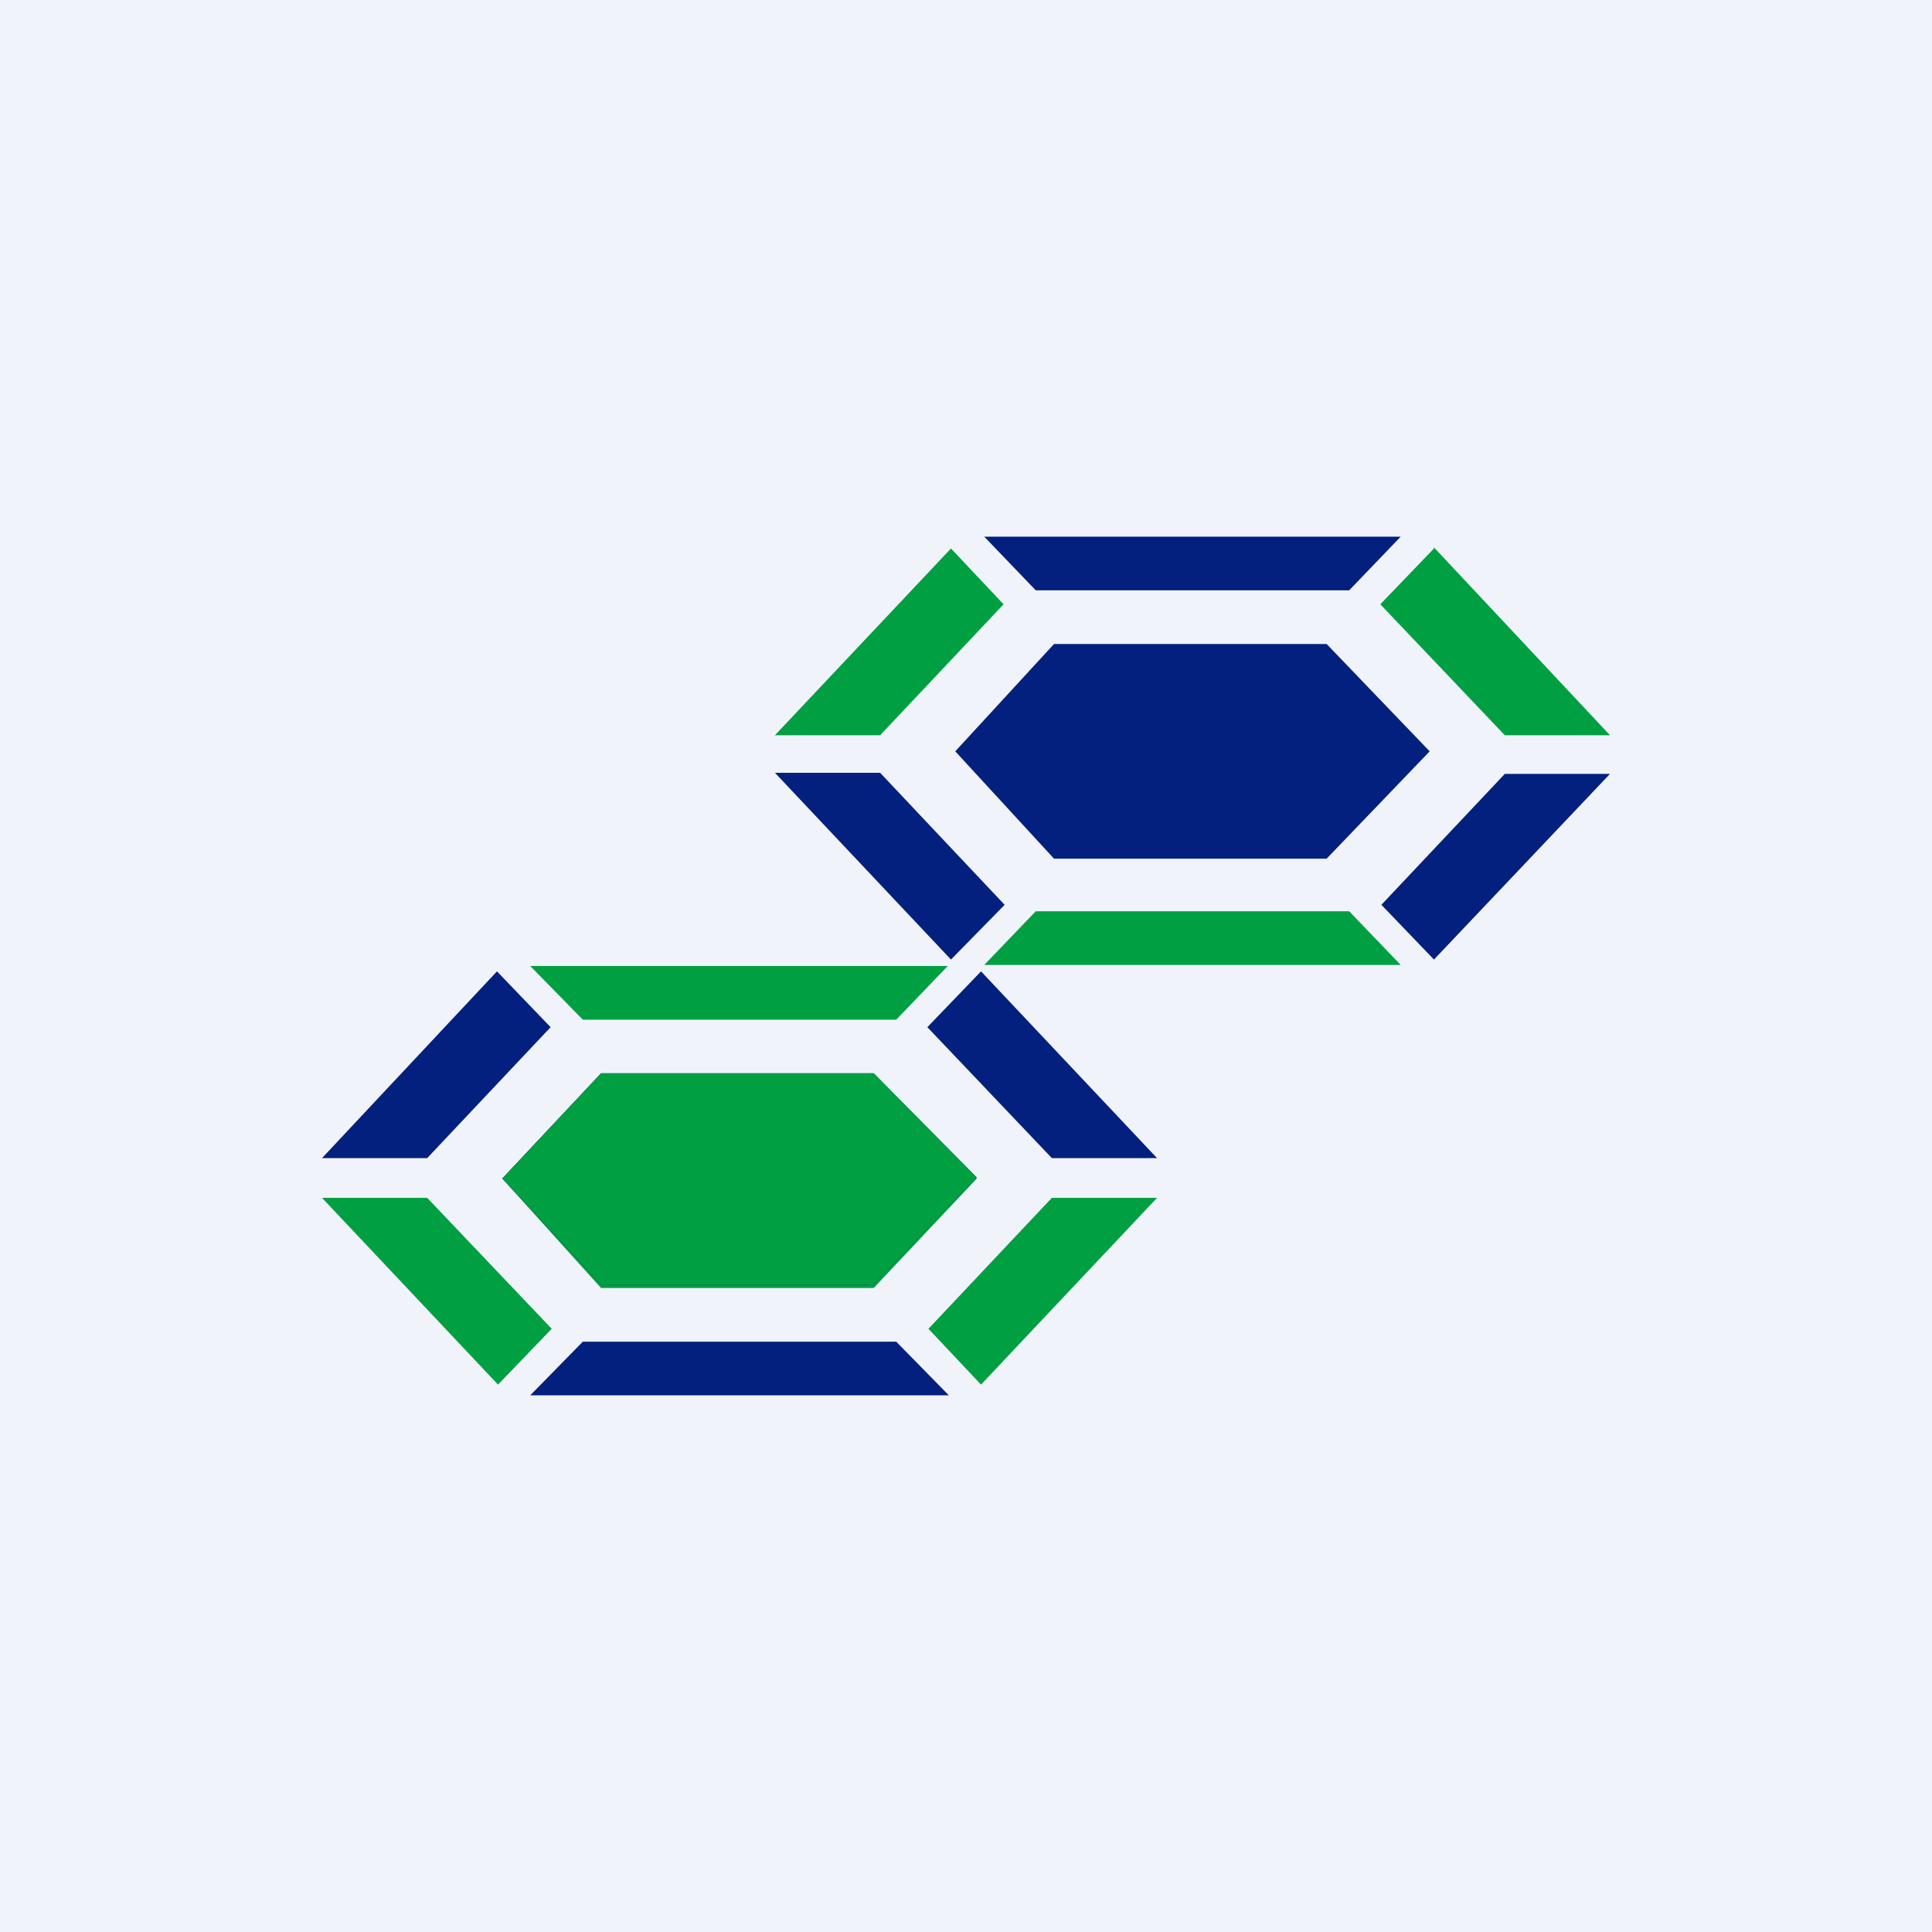 <!-- by TradingView --><svg xmlns="http://www.w3.org/2000/svg" width="18" height="18" viewBox="0 0 18 18"><path fill="#F0F3FA" d="M0 0h18v18H0z"/><path d="m5.6 10-.92.98L5.6 12h2.54l.96-1.02-.96-.98H5.6Zm3.23-1H4.94l.49.5h2.92l.48-.5Zm-4.85 2.16H3l1.64 1.74.5-.52-1.16-1.22Zm4.67 1.22.49.52 1.64-1.74H9.8l-1.15 1.22Zm1-3.89-.48.5h3.88l-.48-.5H9.65Zm-.79-3.38L7.22 6.85h.98l1.15-1.22-.49-.52Zm4.5 0-.5.52 1.16 1.22H15L13.36 5.1Z" fill="#009F42"/><path d="m5.6 10-.92.98.92.99h2.54l.96-1-.96-.97H5.6Zm-.17 2.5-.49.5h3.9l-.49-.5H5.43Zm-.8-3.45L3 10.79h.98l1.15-1.22-.5-.52Zm6.15 1.74L9.14 9.05l-.5.52 1.16 1.22h.98ZM9.82 6 8.9 7l.92 1h2.54l.96-1-.96-1H9.82Zm3.23-1H9.17l.48.5h2.92l.48-.5ZM7.22 7.2l1.64 1.74.5-.51L8.2 7.2h-.98Zm5.65 1.23.49.51L15 7.21h-.98l-1.15 1.22Z" fill="#04207E"/><path d="m5.6 10-.92.98.92.99h2.54l.96-1-.96-.97H5.6Z" fill="#009F42"/></svg>